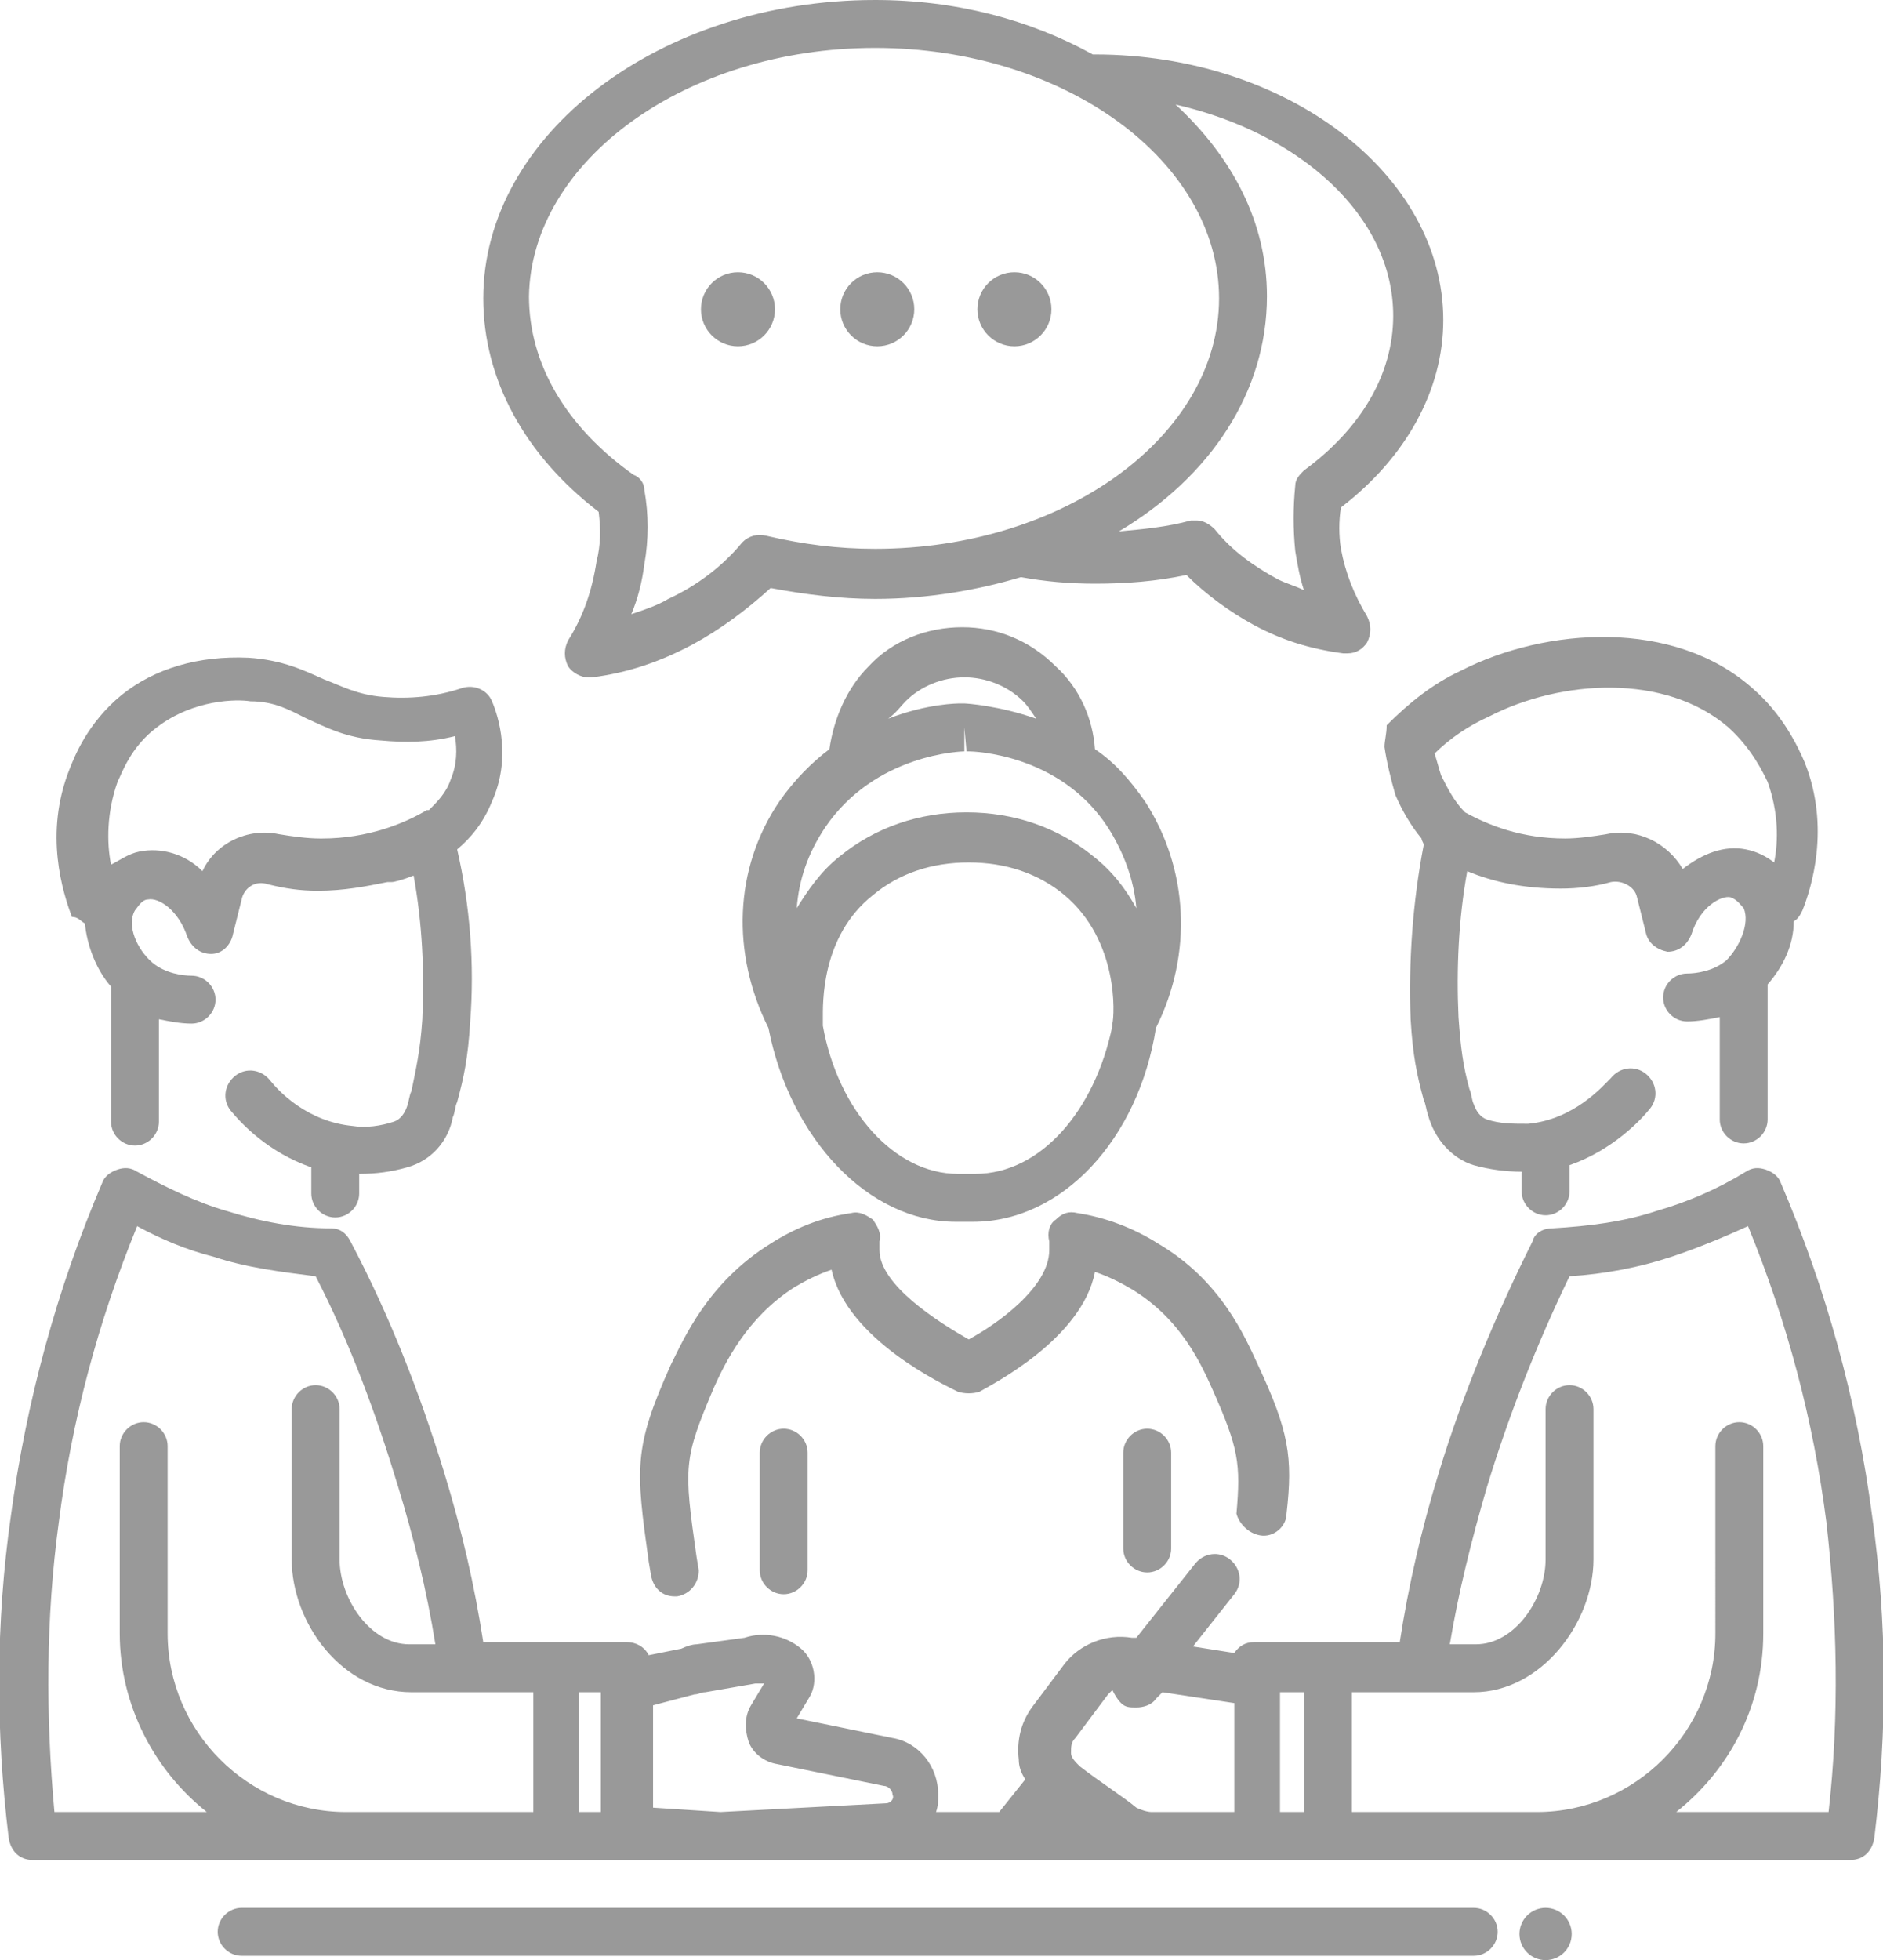 <?xml version="1.0" encoding="utf-8"?>
<!-- Generator: Adobe Illustrator 21.0.0, SVG Export Plug-In . SVG Version: 6.00 Build 0)  -->
<svg version="1.1" id="레이어_1" xmlns="http://www.w3.org/2000/svg" xmlns:xlink="http://www.w3.org/1999/xlink" x="0px"
	 y="0px" viewBox="0 0 86.5 90" style="enable-background:new 0 0 86.5 90;" xml:space="preserve">
<style type="text/css">
	.st0{fill:#999999;}
</style>
<g>
	<g>
		<circle class="st0" cx="71" cy="88.8" r="1.2"/>
		<path class="st0" d="M67.7,87.6H11.1c-0.6,0-1.1,0.5-1.1,1.1c0,0.6,0.5,1.1,1.1,1.1h56.6c0.6,0,1.1-0.5,1.1-1.1
			C68.8,88.1,68.3,87.6,67.7,87.6z"/>
		<path class="st0" d="M3.9,42.4c0.1,1,0.5,2.1,1.2,2.9v6.2c0,0.6,0.5,1.1,1.1,1.1c0.6,0,1.1-0.5,1.1-1.1v-4.7
			c0.5,0.1,1,0.2,1.5,0.2c0,0,0,0,0,0c0.6,0,1.1-0.5,1.1-1.1c0-0.6-0.5-1.1-1.1-1.1c-0.4,0-1.2-0.1-1.8-0.6
			c-0.7-0.6-1.2-1.7-0.8-2.4c0.1-0.1,0.3-0.5,0.6-0.5c0.5-0.1,1.4,0.5,1.8,1.7c0.2,0.5,0.6,0.8,1.1,0.8c0.5,0,0.9-0.4,1-0.9l0.4-1.6
			c0.1-0.5,0.6-0.9,1.2-0.7c0.8,0.2,1.5,0.3,2.3,0.3c1.2,0,2.2-0.2,3.2-0.4c0.1,0,0.1,0,0.2,0c0.1,0,0.5-0.1,1-0.3
			c0.4,2.2,0.5,4.4,0.4,6.6c-0.1,1.5-0.3,2.3-0.5,3.3c-0.1,0.2-0.1,0.4-0.2,0.7c-0.1,0.3-0.3,0.6-0.6,0.7c-0.6,0.2-1.3,0.3-1.9,0.2
			c-2.1-0.2-3.4-1.6-3.8-2.1c-0.4-0.5-1.1-0.6-1.6-0.2c-0.5,0.4-0.6,1.1-0.2,1.6c0.5,0.6,1.7,1.9,3.7,2.6v1.2c0,0.6,0.5,1.1,1.1,1.1
			c0.6,0,1.1-0.5,1.1-1.1v-0.9c0.8,0,1.5-0.1,2.2-0.3c1.1-0.3,1.9-1.2,2.1-2.3c0.1-0.2,0.1-0.5,0.2-0.7c0.3-1.1,0.5-2,0.6-3.7
			c0.2-2.6,0-5.3-0.6-7.9c0.6-0.5,1.2-1.2,1.6-2.2c0.9-2,0.3-3.9,0-4.6c-0.2-0.5-0.8-0.8-1.4-0.6c-1.2,0.4-2.4,0.5-3.6,0.4
			c-1.2-0.1-1.9-0.5-2.7-0.8c-0.9-0.4-1.9-0.9-3.5-1c-2.3-0.1-4.3,0.5-5.8,1.7c-1.6,1.3-2.2,2.9-2.4,3.4c-1.2,3-0.3,5.7,0.1,6.8
			C3.6,42.1,3.7,42.3,3.9,42.4z M5.4,35.9c0.2-0.4,0.6-1.6,1.8-2.5c1.7-1.3,3.7-1.3,4.3-1.2c1.1,0,1.8,0.4,2.6,0.8
			c0.9,0.4,1.8,0.9,3.4,1c1.1,0.1,2.2,0.1,3.4-0.2c0.1,0.6,0.1,1.3-0.2,2c-0.2,0.6-0.6,1-1,1.4c0,0-0.1,0-0.1,0
			c-1,0.6-2.7,1.3-4.8,1.3c0,0,0,0-0.1,0c-0.6,0-1.3-0.1-1.9-0.2C11.4,38,9.9,38.7,9.3,40c-0.8-0.8-1.9-1.1-2.9-0.9
			c-0.5,0.1-0.9,0.4-1.3,0.6C4.9,38.7,4.9,37.3,5.4,35.9z"/>
		<path class="st0" d="M63.6,34.3c0.1,0.7,0.3,1.5,0.5,2.2c0.3,0.7,0.7,1.4,1.2,2c0,0.1,0.1,0.2,0.1,0.3c-0.5,2.6-0.7,5.3-0.6,8
			c0.1,1.7,0.3,2.6,0.6,3.7c0.1,0.2,0.1,0.4,0.2,0.7c0.3,1.1,1.1,2,2.1,2.3c0.7,0.2,1.5,0.3,2.2,0.3v0.9c0,0.6,0.5,1.1,1.1,1.1
			c0.6,0,1.1-0.5,1.1-1.1v-1.2c2-0.7,3.3-2.1,3.7-2.6c0.4-0.5,0.3-1.2-0.2-1.6c-0.5-0.4-1.2-0.3-1.6,0.2c-0.4,0.4-1.7,1.9-3.8,2.1
			c-0.7,0-1.3,0-1.9-0.2c-0.3-0.1-0.5-0.4-0.6-0.7c-0.1-0.2-0.1-0.5-0.2-0.7c-0.3-1.1-0.4-1.9-0.5-3.3c-0.1-2.2,0-4.5,0.4-6.7
			c1.2,0.5,2.6,0.8,4.3,0.8c0.8,0,1.6-0.1,2.3-0.3c0.5-0.1,1.1,0.2,1.2,0.7l0.4,1.6c0.1,0.5,0.5,0.8,1,0.9c0.5,0,0.9-0.3,1.1-0.8
			c0.4-1.3,1.4-1.8,1.8-1.7c0.3,0.1,0.5,0.4,0.6,0.5c0.3,0.7-0.2,1.8-0.8,2.4c-0.6,0.5-1.4,0.6-1.8,0.6c-0.6,0-1.1,0.5-1.1,1.1
			c0,0.6,0.5,1.1,1.1,1.1c0,0,0,0,0,0c0.5,0,1-0.1,1.5-0.2v4.7c0,0.6,0.5,1.1,1.1,1.1c0.6,0,1.1-0.5,1.1-1.1v-6.2
			c0.7-0.8,1.2-1.8,1.2-2.9c0.2-0.1,0.3-0.3,0.4-0.5c0.4-1,1.3-3.8,0.1-6.8c-0.3-0.7-1-2.2-2.4-3.4c-3.6-3.2-9.5-2.8-13.4-0.8
			c-1.3,0.6-2.4,1.5-3.4,2.5C63.7,33.7,63.6,34,63.6,34.3z M68.4,32.9c3.3-1.7,8.1-2,11,0.5c1.1,1,1.6,2.1,1.8,2.5
			c0.5,1.4,0.5,2.7,0.3,3.7c-0.4-0.3-0.8-0.5-1.3-0.6c-1-0.2-2,0.2-2.9,0.9c-0.7-1.2-2.1-1.9-3.5-1.6c-0.6,0.1-1.3,0.2-1.9,0.2
			c-2,0-3.5-0.6-4.6-1.2c0,0,0,0,0,0c-0.5-0.5-0.8-1.1-1.1-1.7c-0.1-0.3-0.2-0.7-0.3-1C66.6,33.9,67.5,33.3,68.4,32.9z"/>
		<path class="st0" d="M86,69.6c-0.7-5.3-2.1-10.4-4.2-15.3c-0.1-0.3-0.4-0.5-0.7-0.6c-0.3-0.1-0.6-0.1-0.9,0.1
			c-1.3,0.8-2.7,1.4-4.1,1.8c-1.5,0.5-3.1,0.7-4.8,0.8c-0.4,0-0.8,0.2-0.9,0.6c-1.7,3.4-3.2,7-4.3,10.6c-0.8,2.6-1.4,5.2-1.8,7.8H61
			h-2.5h-0.9c-0.4,0-0.7,0.2-0.9,0.5l-1.9-0.3l1.9-2.4c0.4-0.5,0.3-1.2-0.2-1.6c-0.5-0.4-1.2-0.3-1.6,0.2l-2.7,3.4l-0.2,0
			c-1.2-0.2-2.4,0.3-3.1,1.2l-1.5,2c-0.5,0.7-0.7,1.5-0.6,2.4c0,0.3,0.1,0.6,0.3,0.9l-1.2,1.5h-2.9c0.1-0.3,0.1-0.5,0.1-0.8
			c0-1.3-0.9-2.4-2.1-2.6l-4.4-0.9l0.6-1c0.4-0.7,0.2-1.7-0.4-2.2c-0.7-0.6-1.7-0.8-2.6-0.5L32,75.5c-0.2,0-0.5,0.1-0.7,0.2L29.8,76
			c-0.2-0.4-0.6-0.6-1-0.6H28h-2.5h-3.3c-0.4-2.6-1-5.2-1.8-7.8c-1.1-3.6-2.5-7.2-4.3-10.6c-0.2-0.4-0.5-0.6-0.9-0.6
			c-1.6,0-3.2-0.3-4.8-0.8c-1.4-0.4-2.8-1.1-4.1-1.8c-0.3-0.2-0.6-0.2-0.9-0.1c-0.3,0.1-0.6,0.3-0.7,0.6c-2.1,4.9-3.5,10.1-4.2,15.3
			c-0.7,4.9-0.7,9.9-0.1,14.8c0.1,0.6,0.5,1,1.1,1h0.7h13.7H22h3.5H28h0.9H33h0.1h19.7h5.7H61h3.5h6.1h7.1H85c0.6,0,1-0.4,1.1-1
			C86.7,79.5,86.7,74.5,86,69.6z M24.4,83.2h-8.5c-4.5,0-8.2-3.7-8.2-8.2v-8.6c0-0.6-0.5-1.1-1.1-1.1c-0.6,0-1.1,0.5-1.1,1.1V75
			c0,3.3,1.6,6.3,4,8.2h-7c-0.4-4.4-0.4-8.9,0.2-13.3c0.6-4.7,1.8-9.2,3.6-13.6c1.1,0.6,2.3,1.1,3.5,1.4c1.5,0.5,3.1,0.7,4.7,0.9
			c1.6,3.1,2.8,6.4,3.8,9.7c0.7,2.3,1.3,4.7,1.7,7.2h-1.2c-1.8,0-3.2-2.1-3.2-3.9v-6.9c0-0.6-0.5-1.1-1.1-1.1
			c-0.6,0-1.1,0.5-1.1,1.1v6.9c0,2.9,2.3,6.1,5.5,6.1h5.6V83.2z M27.6,83.2h-1v-5.5h1V83.2z M40.7,82.8l-7.6,0.4L30,83v-4.7l1.9-0.5
			c0.2,0,0.3-0.1,0.5-0.1l2.3-0.4c0,0,0.1,0,0.1,0c0.1,0,0.2,0,0.3,0l-0.6,1c-0.3,0.5-0.3,1.1-0.1,1.7c0.2,0.5,0.7,0.9,1.3,1l4.9,1
			c0.2,0,0.4,0.2,0.4,0.4C41.1,82.6,40.9,82.8,40.7,82.8z M56.6,83.2h-3.7c-0.2,0-0.5-0.1-0.7-0.2c-0.6-0.5-1.7-1.2-2.6-1.9
			c-0.2-0.2-0.4-0.4-0.4-0.6c0-0.3,0-0.5,0.2-0.7l1.5-2c0.1-0.1,0.1-0.1,0.2-0.2c0.1,0.2,0.2,0.4,0.4,0.6c0.2,0.2,0.4,0.2,0.7,0.2
			c0.3,0,0.7-0.1,0.9-0.4l0.3-0.3l3.3,0.5V83.2z M59.9,83.2h-1.1v-5.5h1.1V83.2z M84,83.2h-6.4H77c2.4-1.9,4-4.8,4-8.2v-8.6
			c0-0.6-0.5-1.1-1.1-1.1c-0.6,0-1.1,0.5-1.1,1.1V75c0,4.5-3.7,8.2-8.2,8.2h-8.5v-5.5h5.6c3.1,0,5.5-3.2,5.5-6.1v-6.9
			c0-0.6-0.5-1.1-1.1-1.1c-0.6,0-1.1,0.5-1.1,1.1v6.9c0,1.8-1.4,3.9-3.2,3.9h-1.2c0.4-2.4,1-4.8,1.7-7.2c1-3.3,2.3-6.6,3.8-9.7
			c1.6-0.1,3.2-0.4,4.7-0.9c1.2-0.4,2.4-0.9,3.5-1.4c1.8,4.4,3,8.9,3.6,13.6C84.4,74.3,84.5,78.8,84,83.2z"/>
		<path class="st0" d="M57.9,70.5c0.6,0.1,1.2-0.4,1.2-1c0.3-2.6,0.1-3.8-1.3-6.8c-0.6-1.3-1.7-3.9-4.6-5.6
			c-1.1-0.7-2.4-1.2-3.7-1.4c-0.4-0.1-0.7,0-1,0.3c-0.3,0.2-0.4,0.6-0.3,1c0,0.1,0,0.2,0,0.4c0,1.7-2.4,3.4-3.7,4.1
			c-1.4-0.8-4.1-2.5-4.1-4.1c0-0.2,0-0.3,0-0.4c0.1-0.4-0.1-0.7-0.3-1c-0.3-0.2-0.6-0.4-1-0.3c-1.4,0.2-2.6,0.7-3.7,1.4
			c-2.9,1.8-4,4.4-4.6,5.6c-1.7,3.8-1.6,4.7-1,9l0.1,0.6c0.1,0.6,0.5,1,1.1,1c0,0,0.1,0,0.1,0c0.6-0.1,1-0.6,1-1.2l-0.1-0.6
			c-0.6-4.2-0.6-4.5,0.8-7.8c0.5-1.1,1.5-3.2,3.7-4.6c0.5-0.3,1.1-0.6,1.7-0.8c0.7,3.2,5.2,5.3,5.8,5.6c0.3,0.1,0.7,0.1,1,0
			c0.5-0.3,4.7-2.4,5.3-5.5c0.6,0.2,1.2,0.5,1.7,0.8c2.3,1.4,3.2,3.5,3.7,4.6c1.2,2.7,1.3,3.4,1.1,5.7
			C56.9,69.9,57.3,70.4,57.9,70.5z"/>
		<path class="st0" d="M43.9,56.1l0.4,0l0.4,0c4.1,0,7.6-3.8,8.4-8.9c1.7-3.4,1.5-7.3-0.5-10.4c-0.7-1-1.4-1.8-2.3-2.4
			c-0.1-1.4-0.7-2.8-1.8-3.8c-1.2-1.2-2.7-1.8-4.3-1.8s-3.2,0.6-4.3,1.8c-1,1-1.6,2.4-1.8,3.8c-0.8,0.6-1.6,1.4-2.3,2.4
			c-2.1,3.1-2.2,7-0.5,10.4C36.3,52.3,39.9,56.1,43.9,56.1z M44.8,53.9l-0.4,0l-0.4,0c-2.9,0-5.5-2.9-6.2-6.8c0,0,0-0.1,0-0.1
			c0-0.1,0-0.2,0-0.2c0-0.7-0.1-3.8,2.3-5.7c1.2-1,2.7-1.5,4.4-1.5c1.7,0,3.2,0.5,4.4,1.5c2.5,2.1,2.3,5.5,2.2,5.9
			c0,0.1,0,0.1,0,0.1C50.3,51,47.8,53.9,44.8,53.9z M41.6,32.2c0.7-0.7,1.7-1.1,2.7-1.1c1,0,2,0.4,2.7,1.1c0.2,0.2,0.4,0.5,0.6,0.8
			c-1.7-0.6-3.2-0.7-3.3-0.7c0,0-0.1,0-0.1,0c0,0-0.1,0-0.1,0c-0.1,0-1.5,0-3.3,0.7C41.2,32.7,41.4,32.4,41.6,32.2z M37.9,38
			c2.3-3.4,6.3-3.5,6.4-3.5l0-1.1l0.1,1.1c0,0,0.1,0,0.1,0c0.2,0,4.2,0.1,6.4,3.5c0.7,1.1,1.2,2.4,1.3,3.7c-0.5-0.9-1.1-1.7-2-2.4
			c-1.6-1.3-3.6-2-5.8-2c-2.2,0-4.2,0.7-5.8,2c-0.9,0.7-1.5,1.6-2,2.4C36.7,40.4,37.1,39.2,37.9,38z"/>
		<path class="st0" d="M34.9,66.7v5.4c0,0.6,0.5,1.1,1.1,1.1s1.1-0.5,1.1-1.1v-5.4c0-0.6-0.5-1.1-1.1-1.1S34.9,66.1,34.9,66.7z"/>
		<path class="st0" d="M52.7,65.6c-0.6,0-1.1,0.5-1.1,1.1v4.4c0,0.6,0.5,1.1,1.1,1.1c0.6,0,1.1-0.5,1.1-1.1v-4.4
			C53.8,66.1,53.3,65.6,52.7,65.6z"/>
		<path class="st0" d="M27.5,23.5c0.1,0.8,0.1,1.5-0.1,2.3c-0.2,1.3-0.6,2.5-1.3,3.6c-0.2,0.4-0.2,0.8,0,1.2
			c0.2,0.3,0.6,0.5,0.9,0.5c0.1,0,0.1,0,0.2,0c1.6-0.2,3.1-0.7,4.6-1.5c1.3-0.7,2.5-1.6,3.6-2.6c1.6,0.3,3.2,0.5,4.8,0.5
			c2.4,0,4.7-0.4,6.7-1c1.1,0.2,2.2,0.3,3.4,0.3c1.4,0,2.8-0.1,4.2-0.4c0.9,0.9,2,1.7,3.1,2.3c1.3,0.7,2.6,1.1,4.1,1.3
			c0,0,0.1,0,0.2,0c0.4,0,0.7-0.2,0.9-0.5c0.2-0.4,0.2-0.8,0-1.2c-0.6-1-1-2-1.2-3.1c-0.1-0.6-0.1-1.3,0-1.9c3-2.3,4.7-5.4,4.7-8.6
			c0-6.7-7.2-12.2-16-12.2c0,0-0.1,0-0.1,0C47.3,0.9,43.9,0,40.2,0c-9.9,0-18,6.2-18,13.7C22.2,17.4,24.1,20.9,27.5,23.5z M64,14.5
			c0,2.7-1.5,5.2-4.1,7.1c-0.2,0.2-0.4,0.4-0.4,0.7c-0.1,1-0.1,2,0,3c0.1,0.6,0.2,1.2,0.4,1.8c-0.4-0.2-0.8-0.3-1.2-0.5
			c-1.1-0.6-2.1-1.3-2.9-2.3c-0.2-0.2-0.5-0.4-0.8-0.4c-0.1,0-0.2,0-0.3,0c-1.1,0.3-2.2,0.4-3.3,0.5c4.2-2.5,6.8-6.4,6.8-10.8
			c0-3.4-1.6-6.4-4.2-8.8C59.7,6.1,64,9.9,64,14.5z M40.2,2.2c8.7,0,15.8,5.2,15.8,11.5s-7.1,11.5-15.8,11.5c-1.7,0-3.3-0.2-5-0.6
			c-0.4-0.1-0.8,0-1.1,0.3c-0.9,1.1-2.1,2-3.4,2.6c-0.5,0.3-1.1,0.5-1.7,0.7c0.3-0.7,0.5-1.5,0.6-2.3c0.2-1.1,0.2-2.3,0-3.4
			c0-0.3-0.2-0.6-0.5-0.7c-3.1-2.2-4.8-5.1-4.8-8.2C24.4,7.4,31.5,2.2,40.2,2.2z"/>
		<circle class="st0" cx="33.9" cy="14.2" r="1.7"/>
		<circle class="st0" cx="40.3" cy="14.2" r="1.7"/>
		<circle class="st0" cx="46.6" cy="14.2" r="1.7"/>
	</g>
</g>
</svg>
